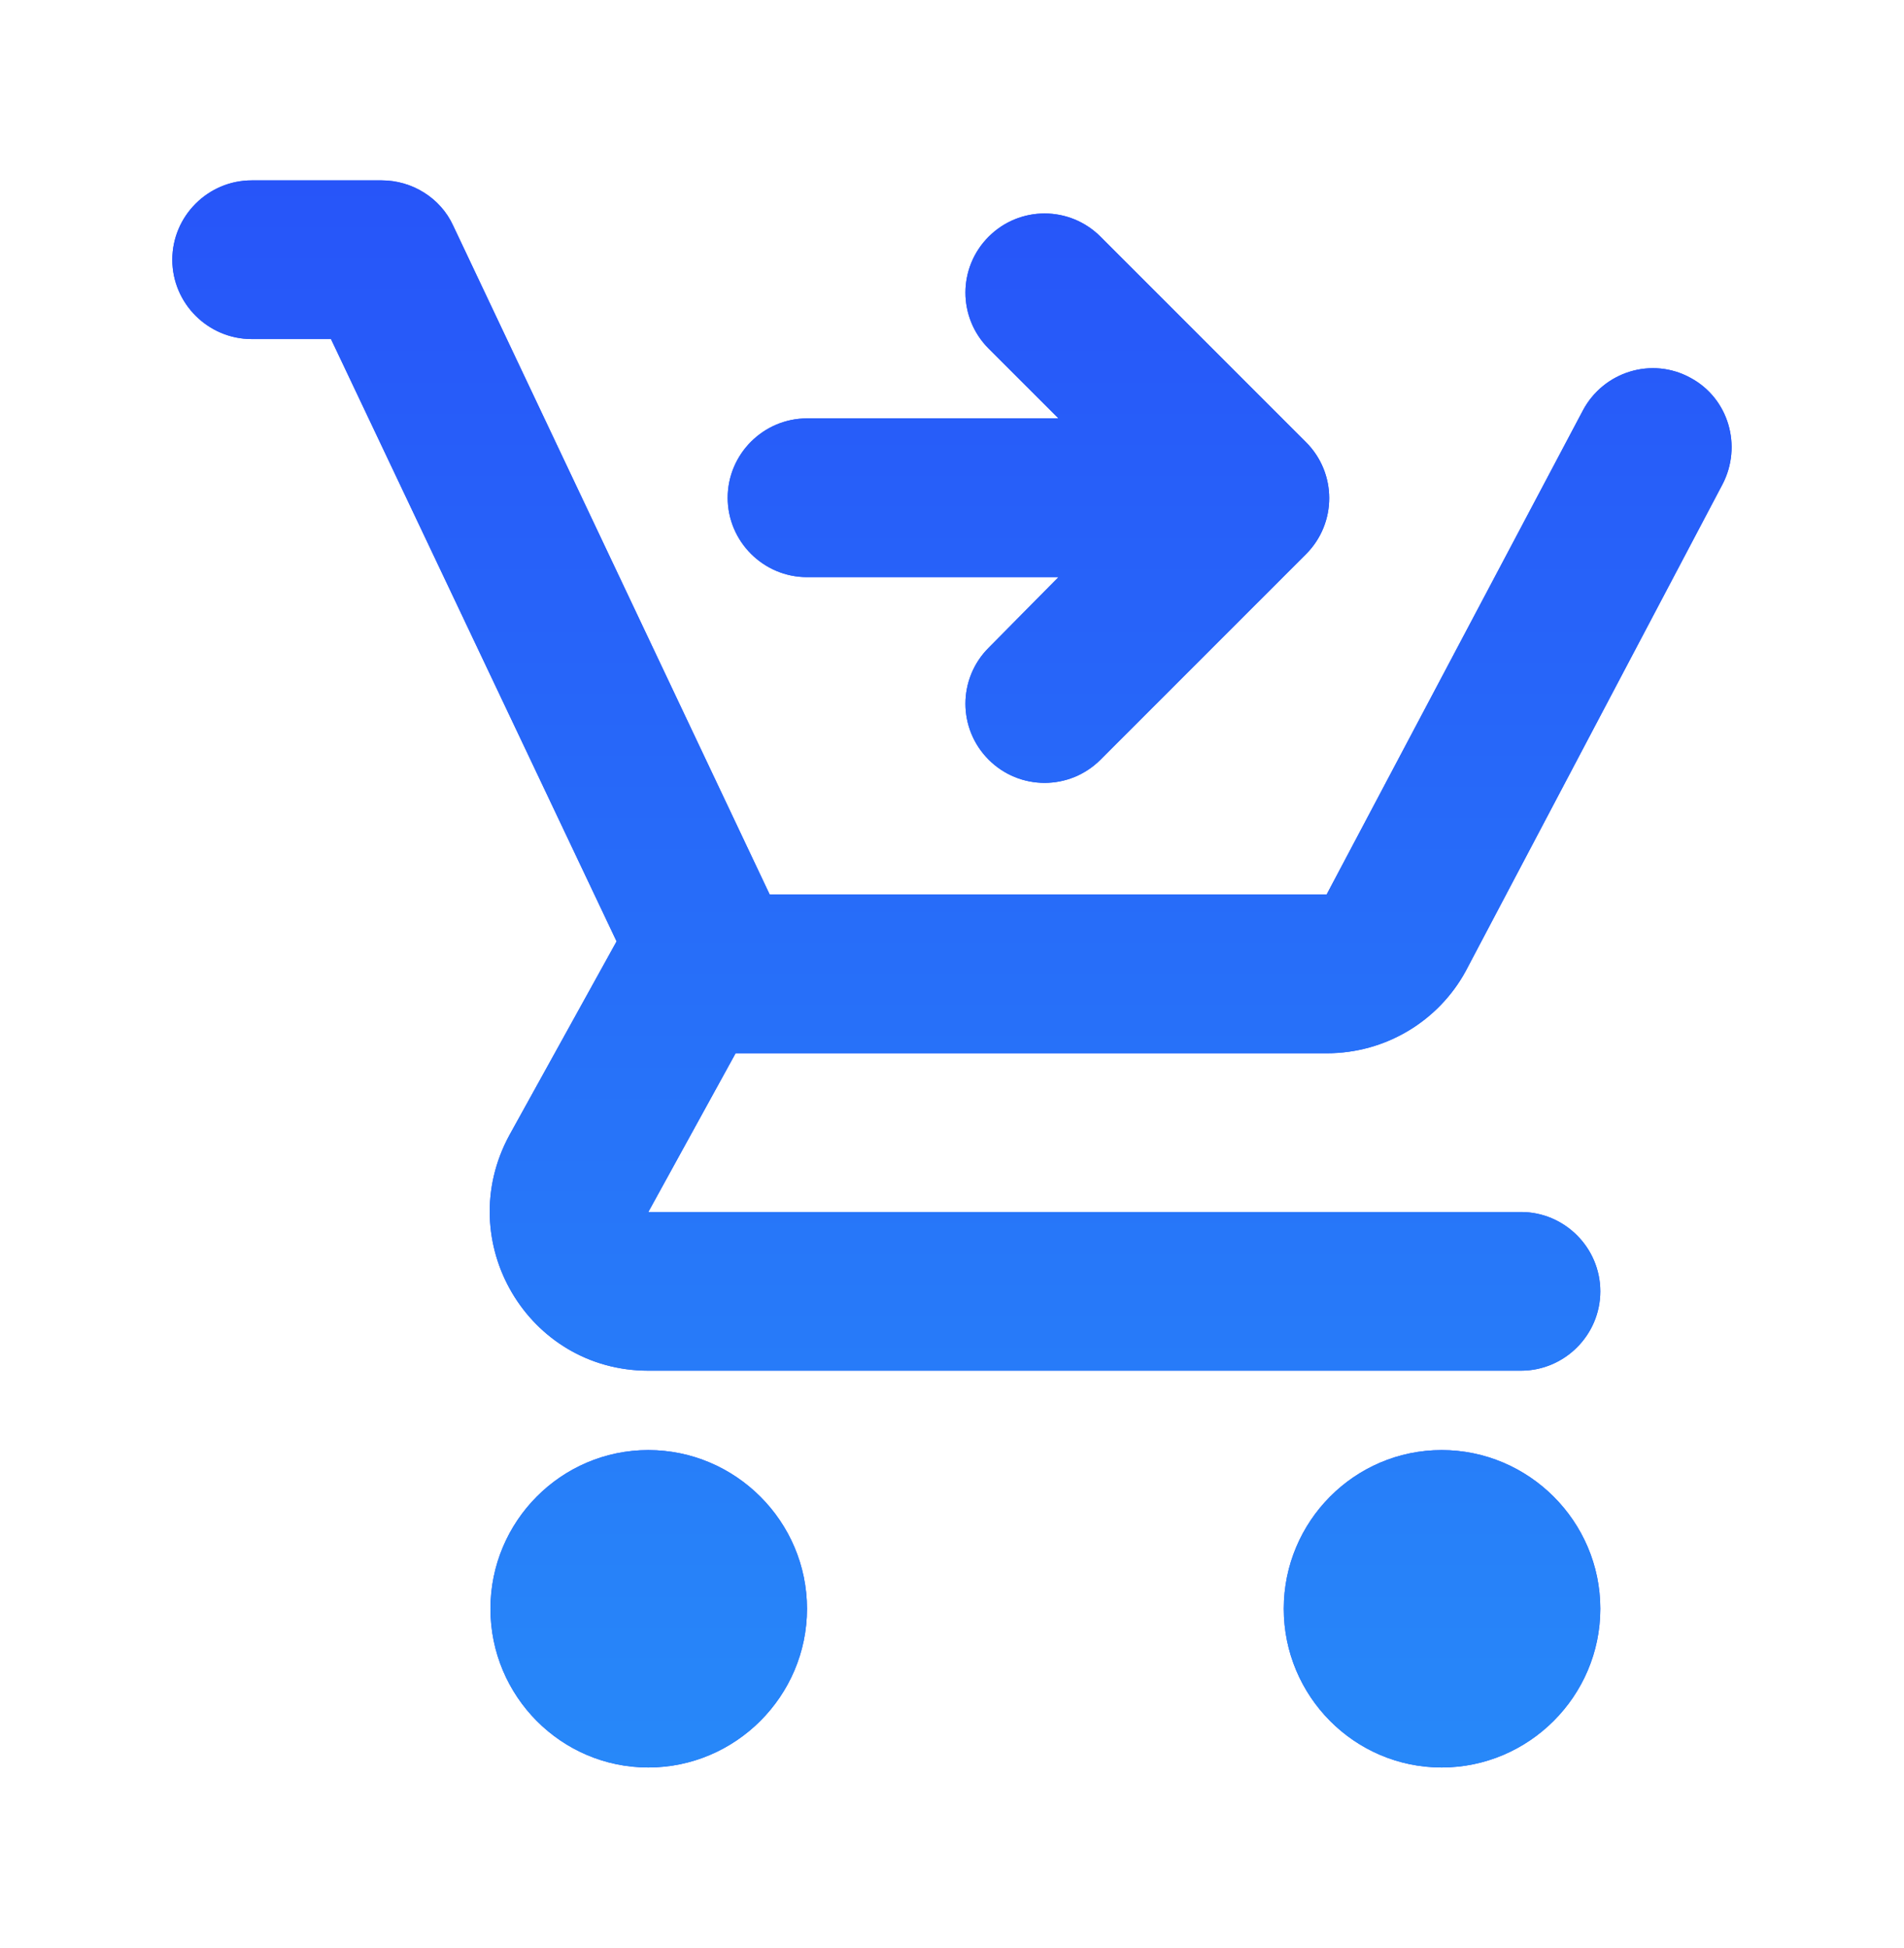 <svg width="44" height="45" viewBox="0 0 44 45" fill="none" xmlns="http://www.w3.org/2000/svg">
<g id="shopping_cart_checkout">
<g id="Vector">
<path d="M14.982 33.5C12.966 33.5 11.334 35.15 11.334 37.166C11.334 39.183 12.966 40.833 14.982 40.833C16.999 40.833 18.649 39.183 18.649 37.166C18.649 35.15 16.999 33.5 14.982 33.5ZM33.316 33.5C31.299 33.5 29.667 35.15 29.667 37.166C29.667 39.183 31.299 40.833 33.316 40.833C35.332 40.833 36.982 39.183 36.982 37.166C36.982 35.15 35.332 33.5 33.316 33.5ZM36.982 29.833C36.982 28.825 36.157 28 35.149 28H14.982L16.999 24.333H30.657C32.032 24.333 33.242 23.581 33.866 22.445L39.806 11.188C40.264 10.308 39.952 9.208 39.072 8.732C38.174 8.236 37.056 8.585 36.579 9.483L30.657 20.666H17.787L10.472 5.212C10.179 4.57 9.519 4.167 8.822 4.167H5.816C4.807 4.167 3.982 4.992 3.982 6C3.982 7.008 4.807 7.833 5.816 7.833H7.649L14.249 21.748L11.774 26.221C10.436 28.678 12.196 31.666 14.982 31.666H35.149C36.157 31.666 36.982 30.841 36.982 29.833ZM22.847 5.468C23.562 4.753 24.717 4.753 25.432 5.468L30.181 10.216C30.896 10.931 30.896 12.086 30.181 12.802L25.432 17.55C24.717 18.265 23.562 18.265 22.847 17.55C22.132 16.835 22.132 15.68 22.847 14.965L24.461 13.333H18.649C17.641 13.333 16.816 12.508 16.816 11.5C16.816 10.492 17.641 9.666 18.649 9.666H24.461L22.847 8.053C22.132 7.338 22.132 6.183 22.847 5.468Z" fill="#2755F9"/>
<path d="M14.982 33.5C12.966 33.5 11.334 35.15 11.334 37.166C11.334 39.183 12.966 40.833 14.982 40.833C16.999 40.833 18.649 39.183 18.649 37.166C18.649 35.15 16.999 33.5 14.982 33.5ZM33.316 33.5C31.299 33.5 29.667 35.15 29.667 37.166C29.667 39.183 31.299 40.833 33.316 40.833C35.332 40.833 36.982 39.183 36.982 37.166C36.982 35.15 35.332 33.5 33.316 33.5ZM36.982 29.833C36.982 28.825 36.157 28 35.149 28H14.982L16.999 24.333H30.657C32.032 24.333 33.242 23.581 33.866 22.445L39.806 11.188C40.264 10.308 39.952 9.208 39.072 8.732C38.174 8.236 37.056 8.585 36.579 9.483L30.657 20.666H17.787L10.472 5.212C10.179 4.57 9.519 4.167 8.822 4.167H5.816C4.807 4.167 3.982 4.992 3.982 6C3.982 7.008 4.807 7.833 5.816 7.833H7.649L14.249 21.748L11.774 26.221C10.436 28.678 12.196 31.666 14.982 31.666H35.149C36.157 31.666 36.982 30.841 36.982 29.833ZM22.847 5.468C23.562 4.753 24.717 4.753 25.432 5.468L30.181 10.216C30.896 10.931 30.896 12.086 30.181 12.802L25.432 17.55C24.717 18.265 23.562 18.265 22.847 17.55C22.132 16.835 22.132 15.68 22.847 14.965L24.461 13.333H18.649C17.641 13.333 16.816 12.508 16.816 11.5C16.816 10.492 17.641 9.666 18.649 9.666H24.461L22.847 8.053C22.132 7.338 22.132 6.183 22.847 5.468Z" fill="url(#paint0_linear_8044_1922)"/>
</g>
</g>
<defs>
<linearGradient id="paint0_linear_8044_1922" x1="21.999" y1="4.167" x2="21.999" y2="40.833" gradientUnits="userSpaceOnUse">
<stop stop-color="#2755F9"/>
<stop offset="1" stop-color="#2788F9"/>
</linearGradient>
</defs>
</svg>
